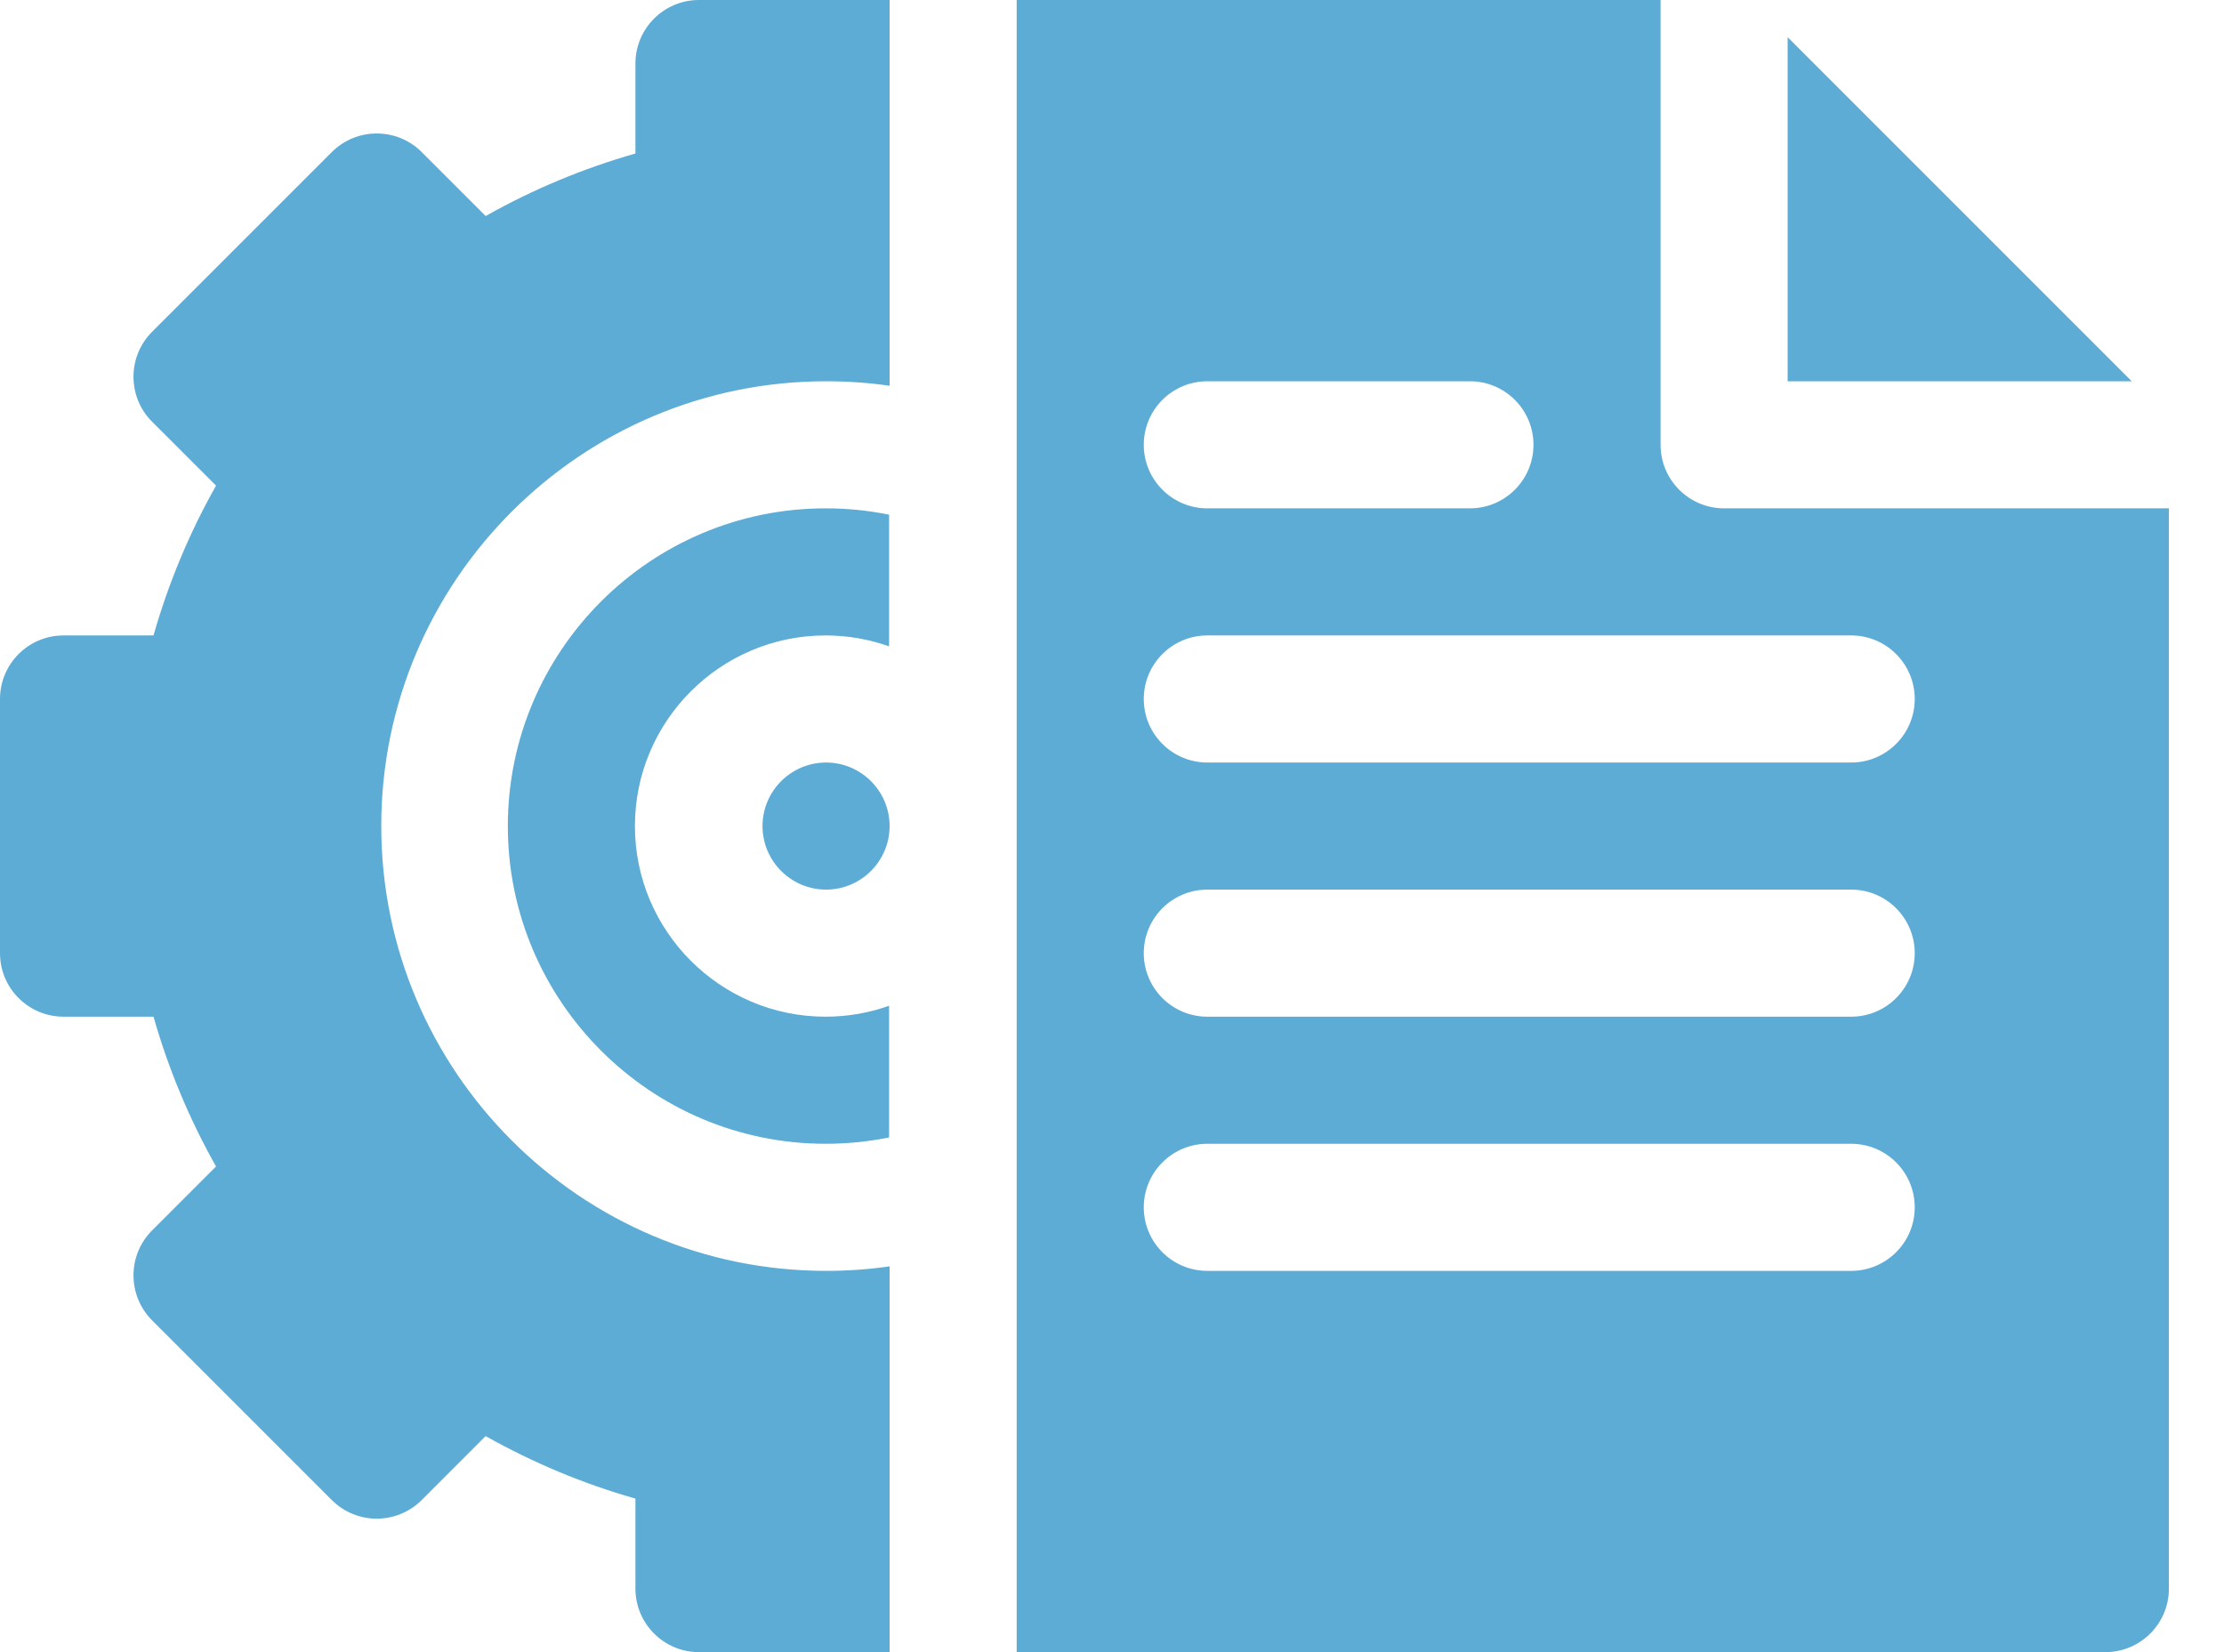 <svg width="35" height="26" viewBox="0 0 35 26" fill="none" xmlns="http://www.w3.org/2000/svg">
<path d="M13 12C13.551 12 14 12.449 14 13C14 13.551 13.551 14 13 14C12.449 14 12 13.551 12 13C12 12.449 12.449 12 13 12Z" fill="#5CACD5"/>
<path d="M13.992 8.1V10.172C13.671 10.058 13.333 10 12.992 10C11.338 10 9.992 11.346 9.992 13C9.992 14.654 11.338 16 12.992 16C13.343 16 13.68 15.939 13.992 15.828V17.9C13.665 17.967 13.33 18 12.992 18C10.236 18 7.992 15.757 7.992 13C7.992 10.243 10.236 8 12.992 8C13.33 8 13.665 8.033 13.992 8.1Z" fill="#5CACD5"/>
<path d="M6 13C6 16.86 9.14 20 13 20C13.337 20 13.671 19.977 14 19.929V26H11C10.448 26 10 25.552 10 25V23.584C9.182 23.351 8.393 23.022 7.642 22.6L6.636 23.607C6.245 23.997 5.613 23.997 5.222 23.607L2.393 20.778C2.003 20.387 2.004 19.753 2.393 19.364L3.4 18.357C2.98 17.613 2.65 16.822 2.416 16H1C0.448 16 0 15.552 0 15V11C0 10.448 0.448 10 1 10H2.416C2.649 9.182 2.977 8.393 3.4 7.642L2.393 6.636C2.004 6.247 2.003 5.613 2.393 5.222L5.222 2.393C5.613 2.003 6.245 2.003 6.636 2.393L7.643 3.4C8.387 2.98 9.178 2.65 10 2.416V1C10 0.448 10.448 0 11 0H14V6.071C13.671 6.023 13.337 6 13 6C9.14 6 6 9.14 6 13ZM28.133 0.585V6H33.548L28.133 0.585ZM19 6H23.133C23.685 6 24.133 6.448 24.133 7C24.133 7.552 23.685 8 23.133 8H19C18.448 8 18 7.552 18 7C18 6.448 18.448 6 19 6ZM29.133 20H19C18.448 20 18 19.552 18 19C18 18.448 18.448 18 19 18H29.133C29.685 18 30.133 18.448 30.133 19C30.133 19.552 29.685 20 29.133 20ZM29.133 16H19C18.448 16 18 15.552 18 15C18 14.448 18.448 14 19 14H29.133C29.685 14 30.133 14.448 30.133 15C30.133 15.552 29.685 16 29.133 16ZM29.133 12H19C18.448 12 18 11.552 18 11C18 10.448 18.448 10 19 10H29.133C29.685 10 30.133 10.448 30.133 11C30.133 11.552 29.685 12 29.133 12ZM27.133 8C26.581 8 26.133 7.552 26.133 7V0H16V26H33.133C33.685 26 34.133 25.552 34.133 25V8H27.133Z" fill="#5CACD5"/>
</svg>
